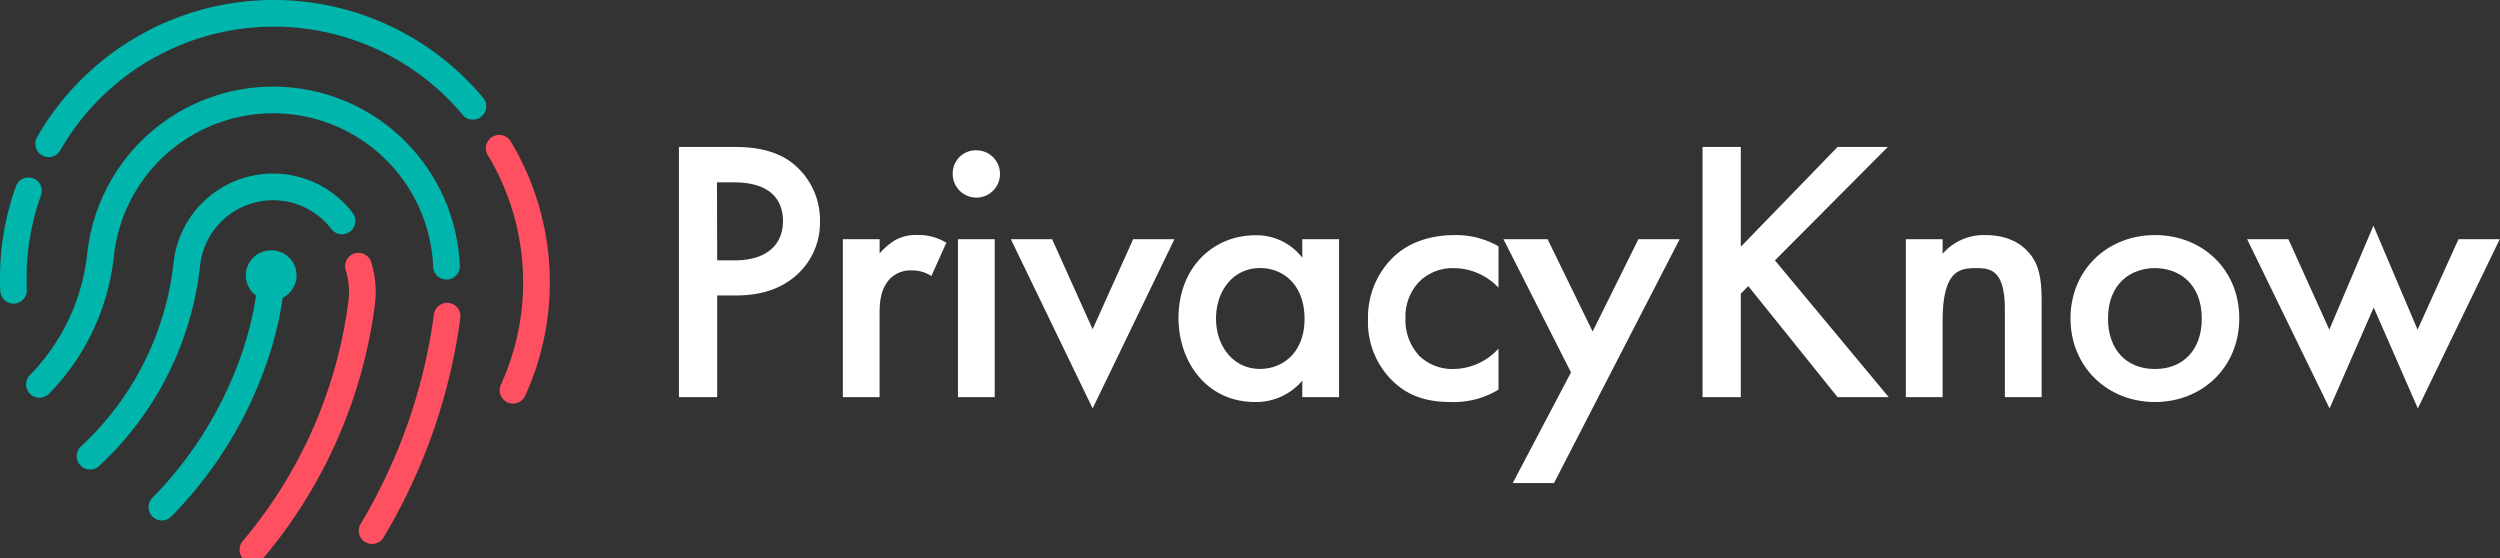 <?xml version="1.0" encoding="UTF-8"?> <svg xmlns="http://www.w3.org/2000/svg" xmlns:xlink="http://www.w3.org/1999/xlink" viewBox="0 0 566.52 126.51"><rect x="0" y="0" width="566.52" height="126.51" fill="#333333" stroke="none"/><defs><style> .cls-1 { fill: #00b5ac; } .cls-2 { fill: url(#radial-gradient); } .cls-3 { fill: url(#radial-gradient-2); } .cls-4 { fill: url(#radial-gradient-3); } .cls-5 { fill: #fff; } </style><radialGradient id="radial-gradient" cx="64.15" cy="418.66" r="48.7" gradientTransform="translate(159.61 -196.65) rotate(1.08)" gradientUnits="userSpaceOnUse"><stop offset="0" stop-color="#ff5061"></stop><stop offset="0.85" stop-color="#ff5061"></stop><stop offset="1" stop-color="#ff5061"></stop></radialGradient><radialGradient id="radial-gradient-2" cx="-12.01" cy="440.21" r="63.07" gradientTransform="translate(183.8 -224.86) rotate(1.24)" xlink:href="#radial-gradient"></radialGradient><radialGradient id="radial-gradient-3" cx="-49.53" cy="565.59" r="51.57" gradientTransform="translate(344.1 -421.04) rotate(2.31)" xlink:href="#radial-gradient"></radialGradient><symbol id="Logo" data-name="Logo" viewBox="0 0 289.76 296.69"><path class="cls-1" d="M20.78,209.6a7,7,0,0,1-5-11.94A108.16,108.16,0,0,0,46,133.44,98.49,98.49,0,0,1,242.31,140a7,7,0,0,1-6.72,7.32h-.3a7,7,0,0,1-7-6.73A84.43,84.43,0,0,0,60,135a122,122,0,0,1-34.17,72.5A7,7,0,0,1,20.78,209.6Z"></path><path class="cls-2" d="M196,286.66A7,7,0,0,1,190.1,276c3.61-6,7.05-12.29,10.22-18.58a289.61,289.61,0,0,0,28.36-91.73,7,7,0,0,1,7.1-6.09q.41,0,.81.06a7.05,7.05,0,0,1,6,7.91,303.77,303.77,0,0,1-29.74,96.17c-3.32,6.59-6.92,13.15-10.71,19.48A7,7,0,0,1,196,286.66Z"></path><path class="cls-1" d="M47.48,247.43a7.07,7.07,0,0,1-5.16-2.25,7,7,0,0,1,.39-9.94,154.92,154.92,0,0,0,48.75-96.8A52.77,52.77,0,0,1,183.2,109c.91,1,1.78,2.07,2.61,3.14A7,7,0,0,1,184.5,122a7.05,7.05,0,0,1-4.27,1.45,7,7,0,0,1-5.58-2.76c-.61-.78-1.25-1.56-1.92-2.3a38.71,38.71,0,0,0-67.3,21.6A168.89,168.89,0,0,1,52.25,245.56,7,7,0,0,1,47.48,247.43Z"></path><path class="cls-3" d="M133.16,296.68a7,7,0,0,1-5.22-11.56,245.36,245.36,0,0,0,31.31-47.25,244.19,244.19,0,0,0,24.37-79.11,39.1,39.1,0,0,0-1.42-16.4,7,7,0,0,1,4.63-8.8,7.09,7.09,0,0,1,2.24-.31,7,7,0,0,1,6.56,4.95,53,53,0,0,1,1.93,22.38,258.44,258.44,0,0,1-25.77,83.65,259.64,259.64,0,0,1-33.1,50A7,7,0,0,1,133.16,296.68Z"></path><path class="cls-1" d="M7.45,160a7,7,0,0,1-7.3-6.7A143,143,0,0,1,8.41,98.2a7,7,0,0,1,6.19-4.64,7,7,0,0,1,7,9.39,128.88,128.88,0,0,0-7.45,49.69A7.07,7.07,0,0,1,7.61,160Z"></path><path class="cls-1" d="M25.65,82.78a7.06,7.06,0,0,1-6.79-5.2,7,7,0,0,1,.7-5.34A143.83,143.83,0,0,1,254.62,51.53a7,7,0,0,1-10.78,9A129.77,129.77,0,0,0,31.75,79.25,7,7,0,0,1,25.65,82.78Z"></path><path class="cls-4" d="M270.08,212.67a7,7,0,0,1-6.1-9.95,130,130,0,0,0-6.89-120.95,7,7,0,0,1,2.39-9.66,7,7,0,0,1,9.65,2.39,144.08,144.08,0,0,1,7.63,134.08A7,7,0,0,1,270.08,212.67Z"></path><g><path class="cls-1" d="M85.33,274.27a7,7,0,0,1-4.94-2,7,7,0,0,1-.07-9.94,202,202,0,0,0,46.93-75.63,169.35,169.35,0,0,0,9-42.2,7,7,0,0,1,7-6.4c.21,0,.41,0,.62,0a7,7,0,0,1,6.38,7.63,183,183,0,0,1-9.74,45.61,216,216,0,0,1-50.19,80.83A7,7,0,0,1,85.33,274.27Z"></path><path class="cls-1" d="M143.27,158.23c-.39,0-.79,0-1.19,0A13.12,13.12,0,0,1,143.25,132c.39,0,.79,0,1.18.05a13.12,13.12,0,0,1-1.16,26.18Z"></path></g></symbol></defs><title>logo-h-d</title><g id="Layer_2" data-name="Layer 2"><g id="Horizontal_Dark" data-name="Horizontal Dark"><g><use width="289.76" height="296.69" transform="scale(0.43)" xlink:href="#Logo"></use><g><path class="cls-5" d="M166.34,33.3c3.49,0,8.33.34,12.41,3.06a16.4,16.4,0,0,1,7.06,13.77,15.87,15.87,0,0,1-5.53,12.41c-4.5,3.83-9.69,4.42-13.85,4.42h-3.91V90h-8.67V33.3ZM162.52,59h3.91c7.48,0,11-3.66,11-8.93,0-3.14-1.28-8.75-11.14-8.75h-3.82Z"></path><path class="cls-5" d="M191,54.21h8.33v3.23a14.66,14.66,0,0,1,3.49-3,9.66,9.66,0,0,1,5.1-1.19A12.25,12.25,0,0,1,214.45,55l-3.4,7.56a7.52,7.52,0,0,0-4.25-1.27,6.48,6.48,0,0,0-5.18,1.95c-2.3,2.47-2.3,5.87-2.3,8.25V90H191Z"></path><path class="cls-5" d="M221.25,34.06a5.36,5.36,0,1,1-5.36,5.36A5.23,5.23,0,0,1,221.25,34.06Zm4.16,20.15V90h-8.33V54.21Z"></path><path class="cls-5" d="M238.42,54.21l9.18,20.4,9.18-20.4h9.35L247.6,92.55,229.07,54.21Z"></path><path class="cls-5" d="M295.11,54.21h8.33V90h-8.33V86.26A13.73,13.73,0,0,1,284.4,91.1c-11,0-17.34-9.18-17.34-19,0-11.64,8-18.79,17.43-18.79a13,13,0,0,1,10.62,5.11Zm-19.55,18c0,6.21,3.91,11.39,9.95,11.39,5.27,0,10.11-3.82,10.11-11.3,0-7.82-4.84-11.56-10.11-11.56C279.47,60.76,275.56,65.86,275.56,72.23Z"></path><path class="cls-5" d="M339.57,65.18a14.07,14.07,0,0,0-10.12-4.42,10.7,10.7,0,0,0-7.9,3.14,11.44,11.44,0,0,0-3.06,8.25,11.82,11.82,0,0,0,3.23,8.58,10.79,10.79,0,0,0,7.56,2.89A14,14,0,0,0,339.57,79V88.3a19.65,19.65,0,0,1-10.88,2.8c-5.95,0-10.2-1.7-13.6-5.27A18.58,18.58,0,0,1,310,72.4a19.08,19.08,0,0,1,5.44-13.85c2.8-2.81,7.31-5.28,14.36-5.28a19.29,19.29,0,0,1,9.78,2.55Z"></path><path class="cls-5" d="M356,84.39l-15.3-30.18h10l10.2,20.91,10.37-20.91h9.35l-28.47,55.25H342.8Z"></path><path class="cls-5" d="M394.48,55.91,416.41,33.3H427.8L402.21,59,428,90H416.41L396.18,64.84l-1.7,1.7V90h-8.67V33.3h8.67Z"></path><path class="cls-5" d="M431.88,54.21h8.33v3.31a12.34,12.34,0,0,1,9.69-4.25c6.63,0,9.43,3.32,10.54,4.85,1.36,2,2.21,4.42,2.21,9.95V90h-8.33V70.11c0-9.1-3.4-9.35-6.55-9.35-3.74,0-7.56.51-7.56,12.07V90h-8.33Z"></path><path class="cls-5" d="M507.44,72.15c0,11-8.33,18.95-19.12,18.95s-19.13-8-19.13-18.95,8.33-18.88,19.13-18.88S507.44,61.1,507.44,72.15Zm-8.5.08c0-8.16-5.35-11.47-10.62-11.47s-10.63,3.31-10.63,11.47c0,6.89,4.08,11.39,10.63,11.39S498.94,79.12,498.94,72.23Z"></path><path class="cls-5" d="M518.57,54.21l9.27,20.49,10-23.55,10,23.55,9.27-20.49h9.35L547.9,92.55l-10-22.87-10,22.87L509.22,54.21Z"></path></g></g></g></g></svg> 